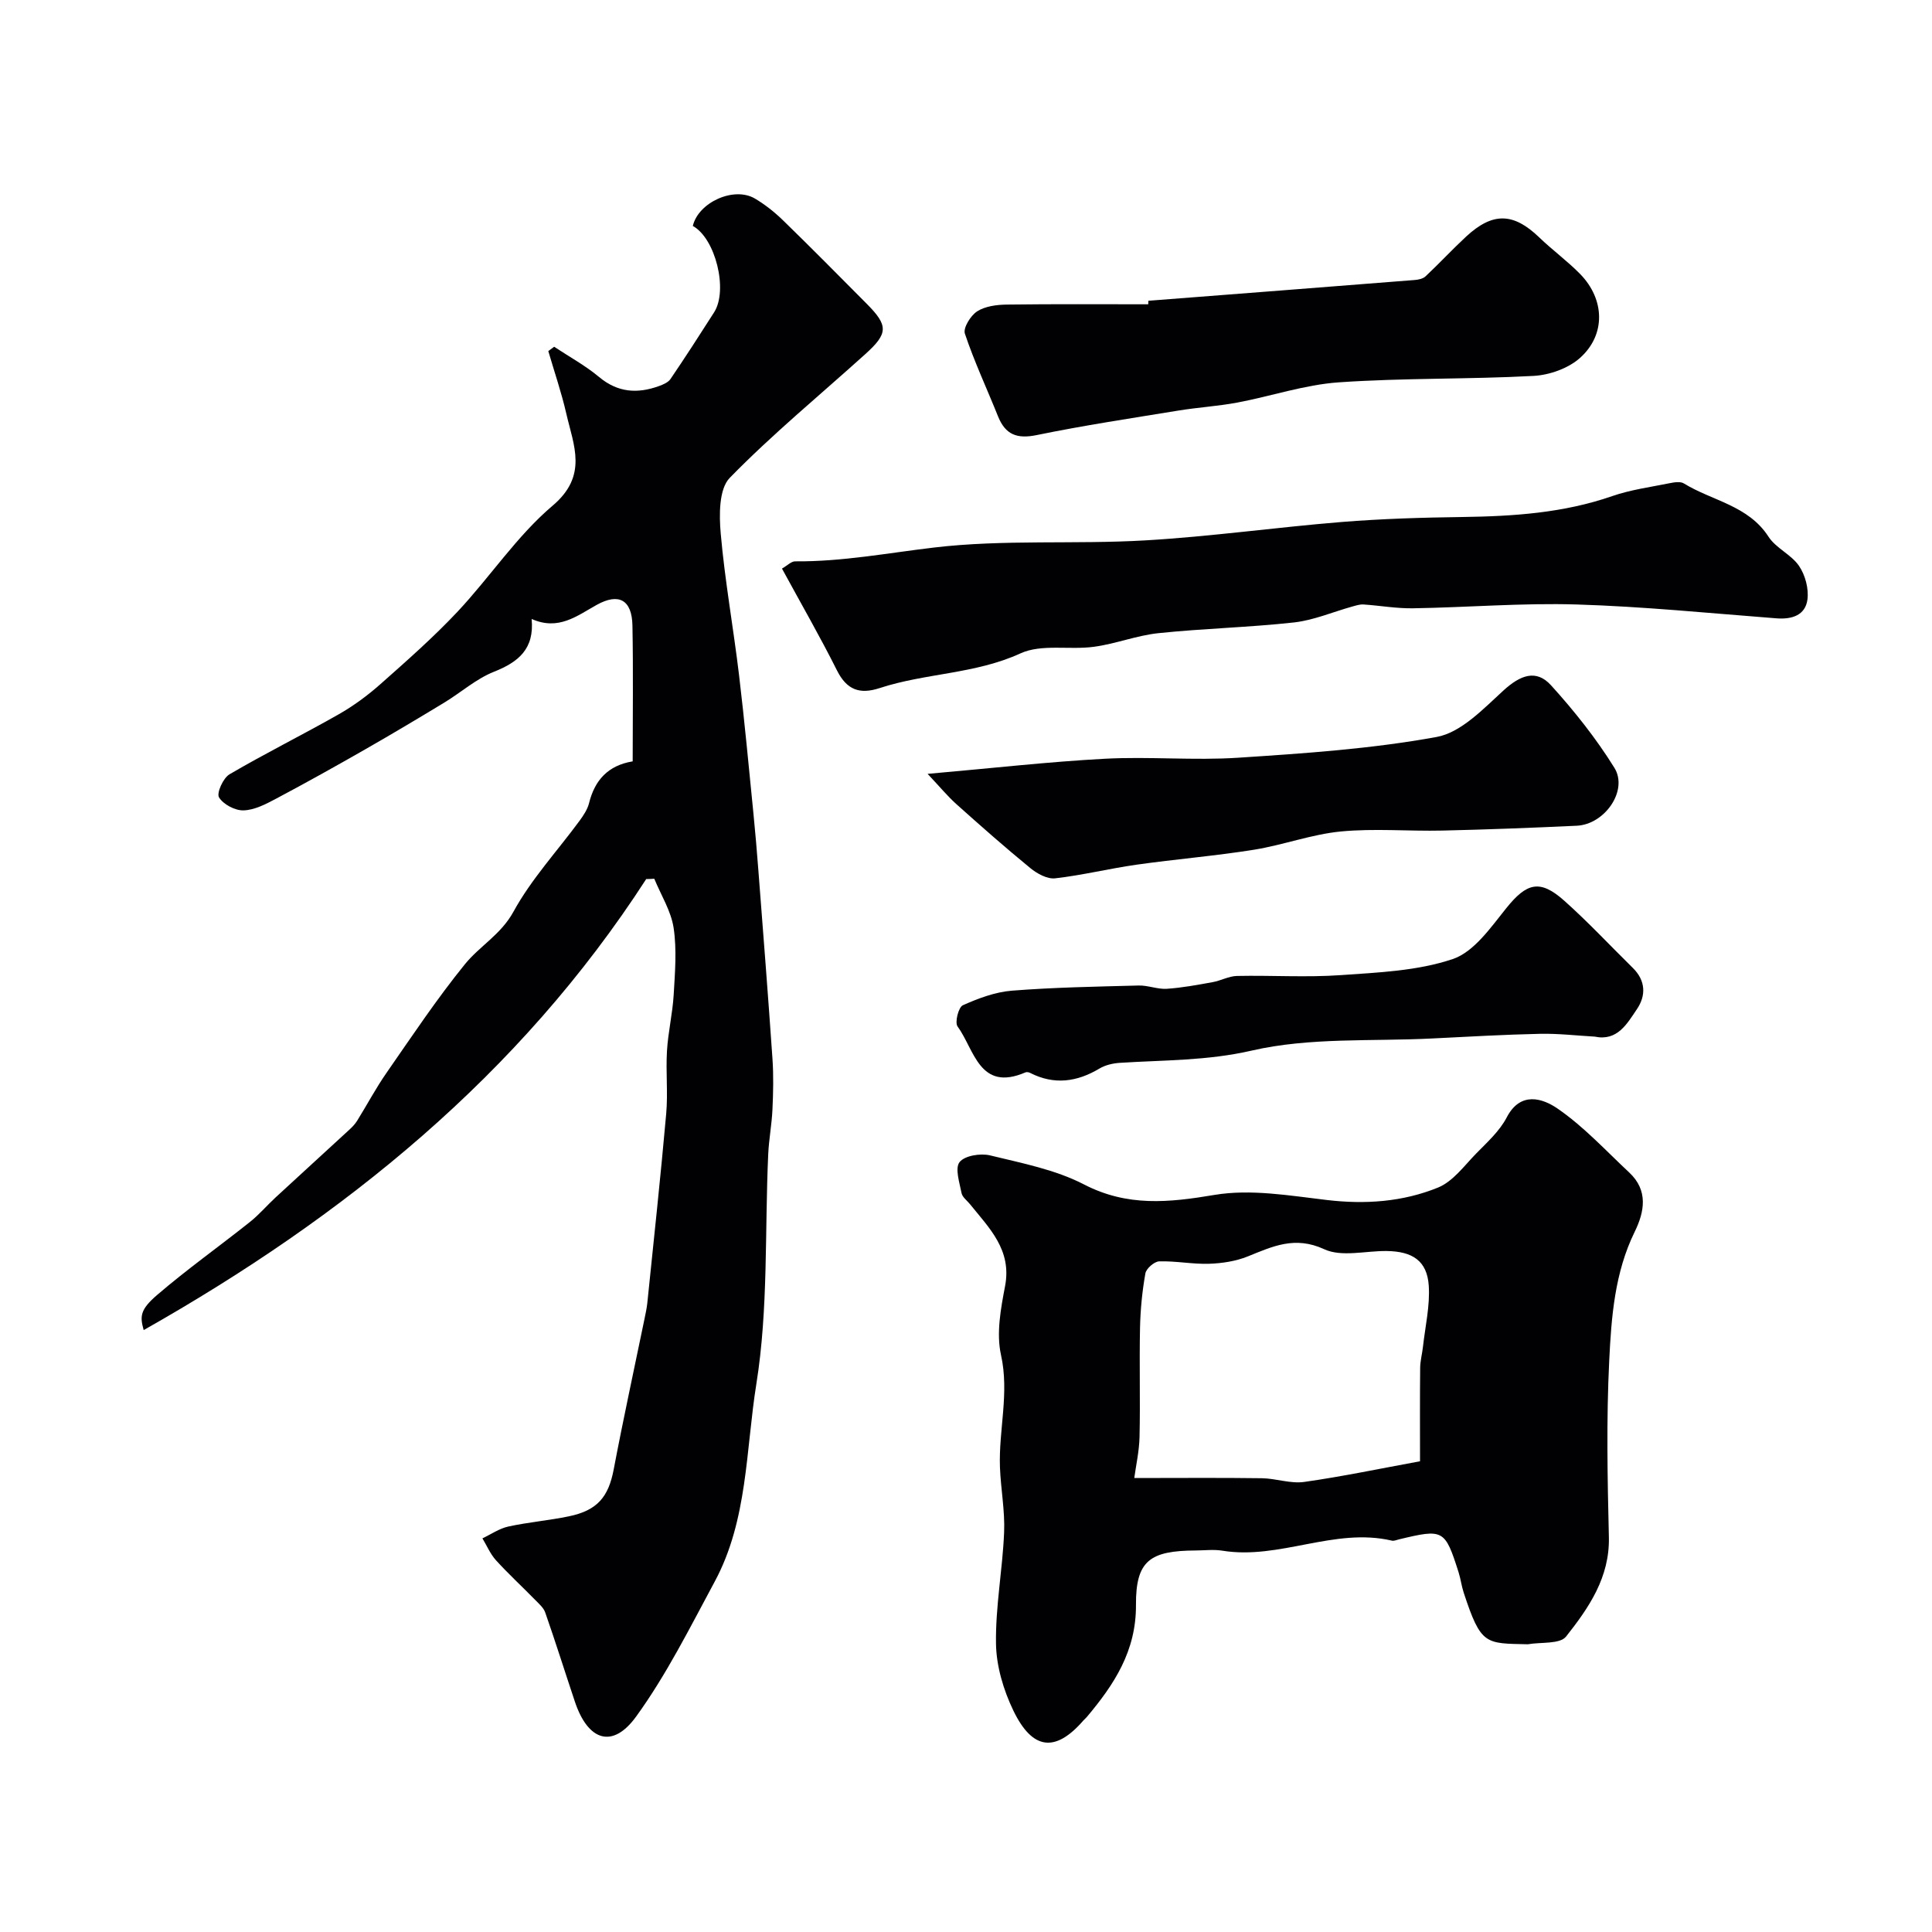 <svg enable-background="new 0 0 400 400" viewBox="0 0 400 400" xmlns="http://www.w3.org/2000/svg"><g fill="#010103"><path d="m133.79 182c-26.26 40.64-62.65 69.96-104.04 93.38-.79-2.82-.79-4.21 2.79-7.28 6.17-5.3 12.83-10.03 19.2-15.1 1.9-1.51 3.49-3.39 5.28-5.05 5.09-4.7 10.22-9.37 15.32-14.07.59-.54 1.17-1.15 1.59-1.82 2.05-3.3 3.87-6.74 6.08-9.92 5.28-7.6 10.42-15.33 16.24-22.5 3.07-3.79 7.46-6.14 10.06-10.89 3.69-6.74 9.07-12.55 13.66-18.79.82-1.12 1.66-2.37 1.99-3.69 1.18-4.74 3.91-7.79 9.03-8.64 0-9.48.13-18.8-.05-28.11-.1-5.3-2.79-6.84-7.39-4.29-4.14 2.3-7.93 5.39-13.48 2.92.59 6.2-2.73 8.92-7.8 10.93-3.68 1.46-6.81 4.27-10.26 6.37-5.38 3.26-10.78 6.48-16.23 9.6-6.17 3.53-12.38 7-18.66 10.33-2.1 1.12-4.45 2.34-6.71 2.4-1.75.05-4.2-1.25-5.07-2.7-.53-.89.86-4 2.18-4.77 7.4-4.34 15.11-8.16 22.57-12.4 3.1-1.76 6.04-3.93 8.71-6.3 5.45-4.83 10.94-9.66 15.92-14.96 6.74-7.18 12.27-15.67 19.71-21.97 7.33-6.21 4.34-12.42 2.82-19.03-1-4.37-2.47-8.64-3.73-12.96.4-.3.8-.6 1.21-.9 3.12 2.07 6.45 3.88 9.31 6.27 3.87 3.23 7.93 3.48 12.37 1.88.88-.32 1.93-.76 2.41-1.47 3.09-4.55 6.07-9.17 9.03-13.81 2.94-4.61.27-15.32-4.41-17.88 1.15-4.89 8.52-8.24 12.86-5.67 2.1 1.24 4.07 2.81 5.82 4.51 5.85 5.69 11.59 11.5 17.34 17.29 4.46 4.49 4.45 6.11-.28 10.38-9.41 8.5-19.25 16.58-28.09 25.64-2.26 2.31-2.21 7.7-1.87 11.56.86 9.76 2.61 19.44 3.78 29.18 1.15 9.6 2.04 19.23 3 28.85.39 3.92.72 7.84 1.02 11.77 1 12.97 2.02 25.93 2.91 38.9.24 3.48.16 7 0 10.49-.14 3.11-.74 6.2-.88 9.31-.72 15.86.04 31.95-2.45 47.51-2.2 13.69-1.77 28.22-8.62 40.94-5.12 9.5-9.98 19.27-16.28 27.96-4.88 6.73-9.95 5.04-12.67-3.07-2.06-6.15-4-12.34-6.14-18.46-.35-1.02-1.33-1.85-2.13-2.67-2.68-2.74-5.51-5.34-8.08-8.17-1.17-1.29-1.88-3.01-2.8-4.53 1.78-.84 3.49-2.04 5.37-2.45 4.13-.9 8.38-1.25 12.52-2.11 5.92-1.22 8.21-4.03 9.29-9.71 1.97-10.39 4.23-20.73 6.36-31.09.23-1.12.48-2.24.6-3.37 1.34-13.06 2.75-26.11 3.91-39.19.38-4.3-.1-8.67.16-12.99.23-3.9 1.16-7.75 1.39-11.65.27-4.6.66-9.31-.01-13.81-.53-3.52-2.62-6.81-4.01-10.2-.58.05-1.13.06-1.67.07z"/><path d="m316.32 340.43c-8.78-.21-9.68.26-13.27-10.67-.46-1.39-.63-2.86-1.07-4.25-2.83-8.87-3.12-9.02-12.37-6.79-.48.12-1.01.36-1.45.25-11.9-2.78-23.24 4.02-35.1 2.08-1.79-.29-3.66-.05-5.49-.04-9.49.05-12.43 2.09-12.38 11.29.05 9.55-4.52 16.46-10.18 23.19-.21.25-.49.46-.7.71-5.76 6.64-10.53 6.21-14.51-2.05-2.04-4.24-3.52-9.18-3.59-13.84-.12-7.67 1.36-15.35 1.68-23.05.19-4.47-.69-8.97-.86-13.46-.29-7.75 1.98-15.36.21-23.3-.99-4.47-.04-9.57.85-14.23 1.43-7.48-3.25-11.97-7.24-16.93-.62-.77-1.6-1.47-1.77-2.32-.42-2.17-1.41-5.14-.41-6.42 1.05-1.34 4.33-1.87 6.31-1.39 6.6 1.61 13.51 2.94 19.46 6.02 9 4.65 17.57 3.75 27.03 2.16 7.47-1.25 15.48.14 23.17 1.05 7.99.95 15.77.41 23.09-2.57 3.07-1.25 5.4-4.48 7.86-7.01 2.3-2.35 4.88-4.67 6.36-7.51 2.86-5.52 7.5-3.89 10.44-1.89 5.46 3.73 10.06 8.75 14.94 13.31 3.95 3.7 3.15 8.1 1.12 12.25-4.15 8.46-4.84 17.66-5.28 26.72-.6 12.13-.36 24.33-.07 36.48.2 8.36-4.16 14.66-8.87 20.62-1.29 1.6-5.21 1.11-7.91 1.59zm-22.32-37.89c0-6.71-.04-13.03.03-19.36.02-1.46.42-2.9.58-4.36.47-4.21 1.47-8.47 1.2-12.63-.34-5.12-3.33-7.13-8.78-7.18-4.33-.04-9.28 1.29-12.86-.37-6.08-2.81-10.68-.59-15.86 1.5-2.47.99-5.29 1.42-7.98 1.51-3.43.11-6.89-.6-10.32-.5-1.02.03-2.69 1.48-2.87 2.49-.66 3.71-1.03 7.5-1.11 11.26-.16 7.53.07 15.06-.1 22.58-.07 3.02-.76 6.03-1.09 8.53 9.25 0 17.83-.08 26.4.04 2.93.04 5.94 1.17 8.77.77 7.9-1.12 15.71-2.76 23.99-4.28z"/><path d="m161.9 117.72c1.09-.62 1.92-1.51 2.74-1.5 9.7.08 19.17-1.73 28.75-2.86 14.43-1.71 29.17-.63 43.73-1.48 13.59-.79 27.11-2.71 40.69-3.81 8.31-.67 16.66-.92 25-1.03 10.53-.15 20.91-.83 30.99-4.33 3.81-1.32 7.9-1.86 11.88-2.67.96-.19 2.23-.4 2.95.05 5.86 3.61 13.33 4.54 17.52 11.03 1.54 2.38 4.72 3.69 6.32 6.05 1.29 1.89 2.04 4.73 1.74 6.97-.44 3.24-3.2 4.13-6.41 3.88-13.79-1.06-27.57-2.45-41.38-2.87-11.26-.34-22.56.61-33.85.79-3.42.06-6.84-.56-10.26-.79-.77-.05-1.58.22-2.35.43-4.02 1.12-7.96 2.83-12.05 3.29-9.32 1.03-18.73 1.24-28.07 2.22-4.5.47-8.86 2.22-13.35 2.82-5.07.69-10.85-.63-15.2 1.36-9.4 4.31-19.66 4.07-29.17 7.19-4.12 1.35-6.8.39-8.83-3.65-3.5-6.99-7.42-13.79-11.39-21.09z"/><path d="m237.76 62.27c18.38-1.43 36.77-2.84 55.15-4.3.77-.06 1.71-.26 2.24-.76 2.86-2.69 5.54-5.58 8.42-8.25 5.51-5.09 9.8-4.93 15.12.2 2.73 2.63 5.83 4.88 8.47 7.58 5.09 5.21 5.35 12.54-.02 17.35-2.43 2.18-6.35 3.57-9.68 3.74-13.41.72-26.89.4-40.28 1.33-7.07.49-13.99 2.87-21.02 4.19-4.02.75-8.13.99-12.16 1.65-9.81 1.6-19.64 3.08-29.37 5.08-4.09.84-6.47-.09-8-3.88-2.29-5.71-4.91-11.3-6.86-17.12-.4-1.19 1.19-3.75 2.54-4.62 1.67-1.07 4.04-1.37 6.12-1.4 9.77-.13 19.53-.06 29.3-.06.02-.24.02-.48.03-.73z"/><path d="m192.05 160.22c13.45-1.18 25.06-2.51 36.7-3.13 9.17-.49 18.42.39 27.58-.21 13.75-.9 27.59-1.83 41.11-4.3 5.06-.92 9.67-5.82 13.83-9.62 3.45-3.15 6.76-4.49 9.85-1.08 4.82 5.31 9.35 11.01 13.12 17.08 2.91 4.69-1.98 11.73-7.8 12-9.26.43-18.52.79-27.79 1-7.02.16-14.1-.48-21.06.19-6.06.59-11.93 2.81-17.98 3.78-8.07 1.29-16.24 1.95-24.34 3.1-5.63.8-11.19 2.18-16.83 2.82-1.62.18-3.72-.97-5.11-2.11-5.22-4.27-10.28-8.74-15.31-13.24-1.81-1.62-3.39-3.54-5.97-6.28z"/><path d="m330.16 214.62c-3.76-.21-7.53-.66-11.28-.58-7.43.16-14.86.59-22.28.96-12.52.64-25.4-.26-37.43 2.51-9.25 2.13-18.2 1.95-27.32 2.54-1.43.09-2.99.45-4.2 1.17-4.68 2.8-9.4 3.45-14.38.91-.28-.14-.71-.22-.97-.1-9.55 4.1-10.56-4.75-14.05-9.52-.6-.83.19-3.97 1.09-4.38 3.2-1.43 6.68-2.74 10.14-3.02 8.73-.69 17.51-.84 26.27-1.07 1.93-.05 3.9.8 5.81.68 3.19-.21 6.36-.81 9.52-1.38 1.71-.31 3.35-1.25 5.04-1.28 7.16-.15 14.35.33 21.47-.17 7.81-.55 15.91-.87 23.19-3.33 4.41-1.49 7.88-6.56 11.1-10.56 4.2-5.21 6.93-6.03 11.99-1.51 4.95 4.41 9.48 9.28 14.21 13.93 2.66 2.62 2.72 5.73.83 8.51-2.05 3.03-4.04 6.68-8.75 5.69z"/></g></svg>